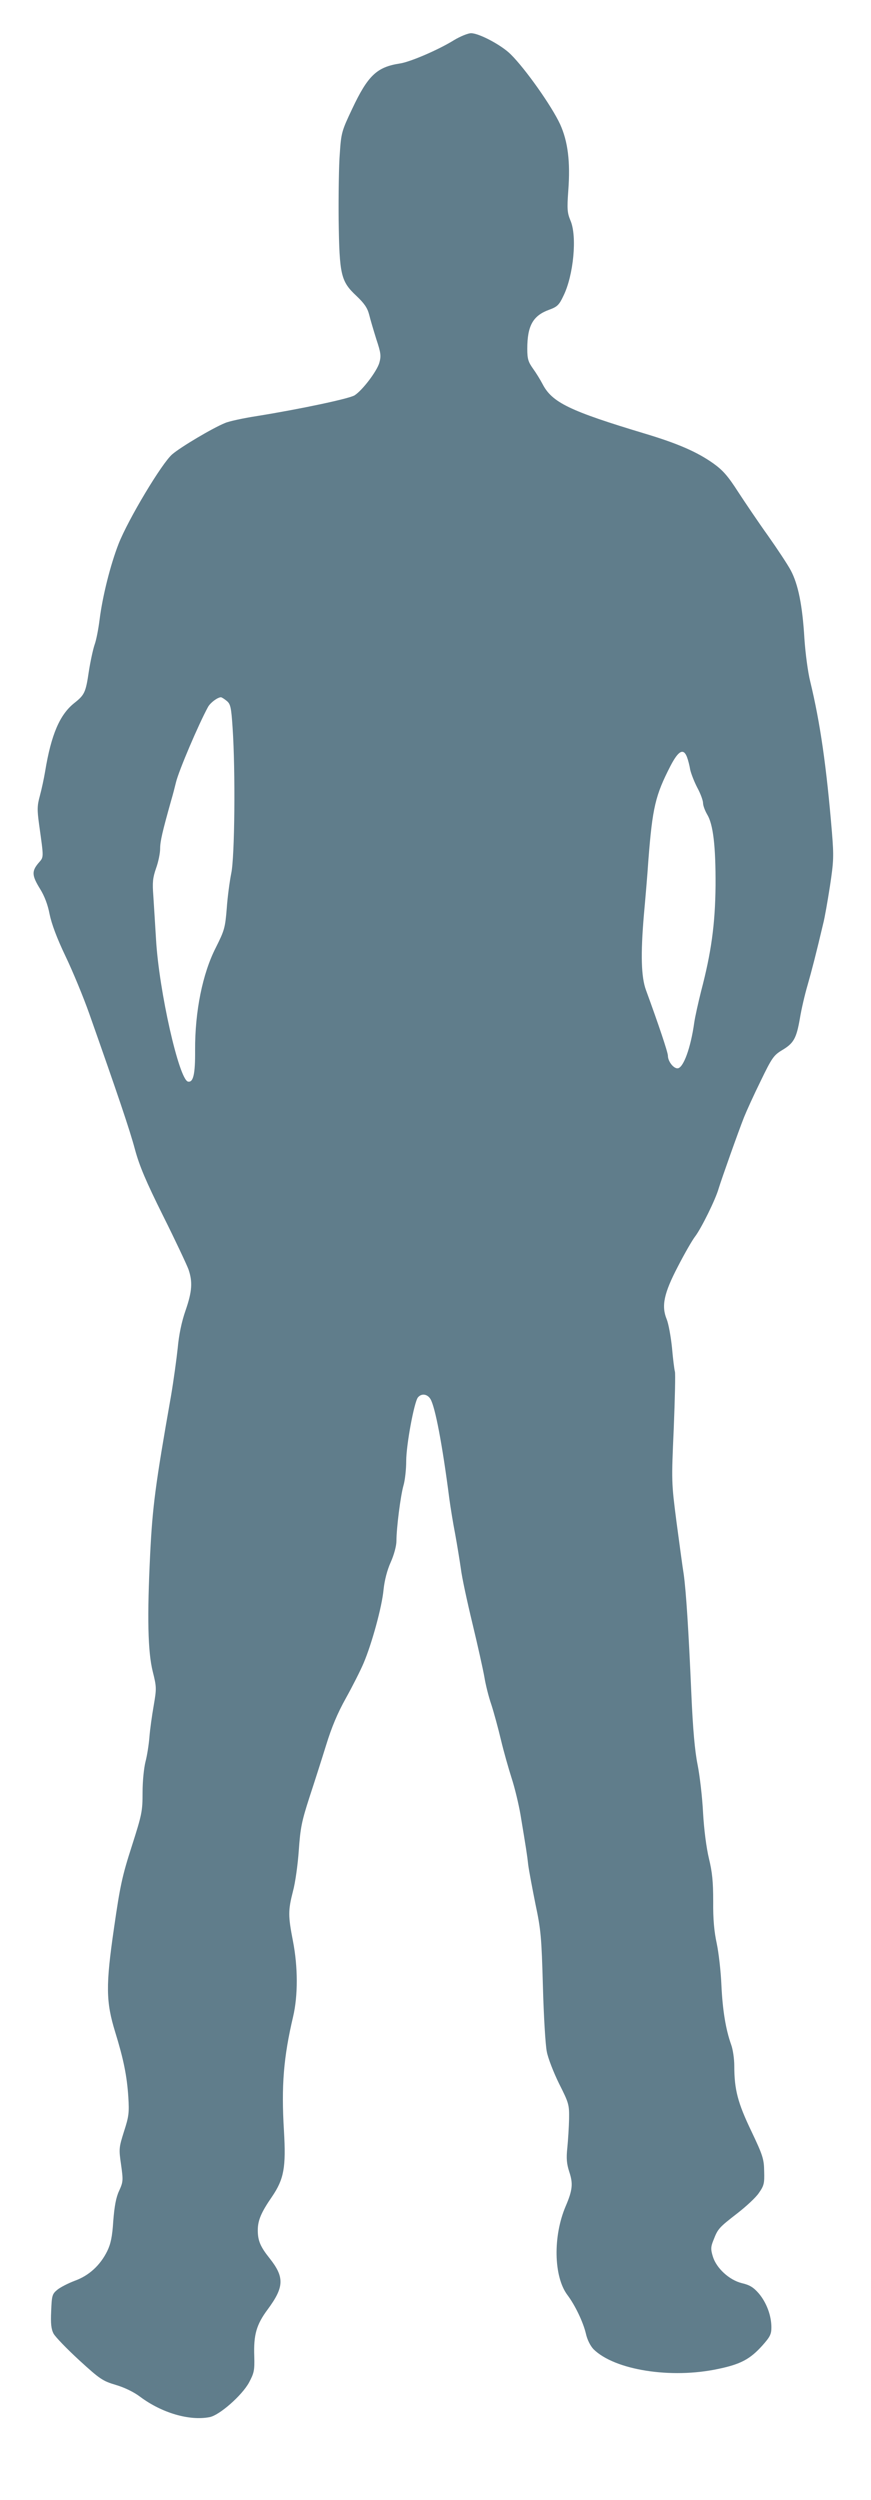 <?xml version="1.0" standalone="no"?>
<!DOCTYPE svg PUBLIC "-//W3C//DTD SVG 20010904//EN"
 "http://www.w3.org/TR/2001/REC-SVG-20010904/DTD/svg10.dtd">
<svg version="1.0" xmlns="http://www.w3.org/2000/svg"
 width="446pt" height="1280pt" viewBox="0 0 446 1280"
 preserveAspectRatio="xMidYMid meet">
<g transform="translate(0,1280) scale(0.1,-0.1)"
fill="#607d8b" stroke="none">
<path d="M2324 12594 c-79 -49 -223 -111 -276 -119 -118 -18 -164 -61 -245
-233 -53 -112 -56 -122 -63 -227 -5 -60 -7 -213 -6 -340 4 -283 11 -315 91
-390 40 -38 56 -61 65 -95 6 -25 23 -82 37 -127 24 -72 25 -86 15 -122 -14
-44 -85 -138 -126 -165 -27 -17 -276 -70 -499 -106 -71 -11 -145 -27 -165 -36
-64 -26 -227 -123 -270 -160 -53 -45 -226 -334 -275 -459 -42 -108 -82 -268
-97 -387 -6 -48 -17 -106 -26 -130 -8 -24 -21 -84 -29 -135 -16 -109 -22 -121
-75 -163 -74 -59 -118 -161 -149 -350 -6 -36 -18 -92 -27 -125 -14 -51 -14
-71 -4 -145 25 -180 25 -166 -4 -200 -34 -41 -33 -63 9 -131 23 -37 40 -82 49
-130 10 -49 37 -122 81 -214 37 -77 92 -210 122 -295 145 -411 207 -594 234
-695 23 -85 56 -163 144 -340 63 -126 121 -250 130 -274 22 -64 19 -113 -15
-211 -20 -57 -34 -125 -40 -192 -6 -56 -21 -166 -34 -243 -81 -459 -95 -570
-107 -810 -16 -325 -12 -502 13 -603 20 -80 20 -87 5 -175 -9 -51 -19 -123
-22 -162 -3 -38 -12 -95 -20 -125 -8 -32 -15 -99 -15 -157 0 -97 -3 -112 -55
-275 -49 -152 -60 -203 -91 -418 -43 -296 -42 -379 6 -535 42 -136 60 -223 67
-331 5 -81 3 -100 -22 -177 -26 -83 -27 -89 -15 -171 11 -79 11 -87 -10 -133
-16 -34 -24 -79 -30 -154 -5 -81 -13 -118 -31 -155 -36 -73 -94 -126 -167
-152 -34 -13 -75 -34 -90 -47 -25 -21 -27 -30 -30 -108 -3 -63 0 -92 12 -115
9 -17 68 -78 131 -136 107 -98 121 -107 188 -127 44 -13 92 -36 125 -61 110
-82 251 -124 355 -104 50 9 166 111 202 177 26 49 29 62 27 134 -4 111 11 163
69 241 85 115 86 165 9 262 -47 59 -60 90 -60 143 0 50 17 91 73 172 61 90 72
149 61 337 -14 231 -2 377 47 585 25 107 25 254 -1 387 -25 129 -25 156 0 254
12 43 25 138 30 210 8 115 15 149 54 270 25 76 64 198 86 269 28 91 58 163
101 240 34 61 75 142 91 180 42 99 94 288 102 376 5 47 18 99 37 141 17 38 29
84 29 108 0 67 21 231 36 284 8 27 14 84 14 125 0 83 41 303 60 326 18 22 48
18 64 -8 24 -39 61 -232 97 -512 6 -44 19 -125 30 -181 10 -55 23 -135 29
-177 5 -42 32 -167 59 -279 27 -112 54 -234 61 -273 6 -38 22 -103 36 -143 13
-40 35 -121 49 -180 14 -59 39 -147 55 -197 16 -49 36 -133 45 -185 29 -175
34 -205 40 -260 4 -30 21 -120 37 -200 28 -132 31 -170 38 -420 4 -151 13
-302 20 -335 6 -33 35 -107 63 -164 50 -99 52 -107 51 -180 -1 -42 -5 -108 -9
-148 -6 -55 -3 -83 10 -123 20 -60 17 -93 -18 -175 -66 -154 -62 -361 8 -455
40 -53 81 -139 95 -198 7 -32 23 -63 39 -80 108 -107 397 -153 639 -101 115
24 163 50 226 120 39 44 46 57 46 93 0 60 -25 127 -65 174 -27 31 -47 43 -86
52 -65 16 -131 77 -149 137 -11 36 -11 49 4 85 22 57 28 63 122 136 45 35 95
81 110 104 26 37 29 49 27 111 -1 63 -7 82 -66 206 -69 144 -87 212 -87 333 0
36 -7 85 -16 109 -28 79 -44 177 -50 306 -3 71 -14 166 -24 213 -13 60 -19
123 -18 215 0 102 -5 150 -22 220 -13 55 -25 146 -30 235 -4 80 -17 190 -28
245 -14 70 -24 180 -32 365 -14 325 -27 524 -39 610 -6 36 -22 157 -37 268
-26 202 -26 206 -14 478 6 151 9 282 6 291 -3 10 -10 65 -15 123 -6 58 -18
123 -27 145 -28 68 -15 132 57 270 34 66 74 136 89 155 31 41 104 188 120 245
15 49 100 289 130 365 12 30 50 114 85 185 57 118 67 132 108 157 61 36 75 60
93 164 8 49 26 125 39 169 21 73 45 166 80 315 8 30 23 117 35 194 19 126 20
151 10 275 -28 337 -60 560 -111 771 -12 47 -25 146 -30 221 -10 170 -32 278
-70 349 -16 30 -69 110 -117 178 -48 67 -116 168 -152 223 -52 81 -78 111
-127 146 -83 59 -182 102 -348 152 -389 117 -478 160 -527 255 -11 21 -33 57
-49 79 -24 34 -29 49 -29 101 0 118 29 170 112 200 41 15 51 24 73 71 52 105
71 306 36 386 -16 39 -18 57 -11 154 11 147 -2 251 -42 339 -43 93 -178 284
-253 358 -47 47 -162 108 -203 108 -15 0 -55 -16 -88 -36z m-1164 -3382 c20
-16 24 -31 31 -138 15 -221 11 -664 -7 -746 -8 -40 -19 -121 -23 -180 -8 -99
-12 -112 -56 -200 -68 -133 -107 -327 -106 -525 1 -122 -9 -166 -36 -161 -46
9 -149 465 -164 728 -5 80 -11 181 -14 225 -5 66 -3 90 14 139 12 33 21 78 21
101 0 38 12 88 56 245 9 30 20 73 25 94 14 59 116 298 164 386 12 22 48 49 66
50 4 0 17 -8 29 -18z m2358 -289 c6 -16 13 -44 16 -63 4 -19 20 -61 36 -92 17
-31 30 -67 30 -80 0 -13 10 -39 21 -58 31 -51 44 -162 43 -365 -2 -198 -22
-342 -74 -540 -15 -60 -31 -132 -35 -160 -18 -130 -56 -235 -86 -235 -21 0
-49 36 -49 65 0 17 -48 160 -112 335 -25 67 -28 184 -11 385 7 77 18 203 23
280 21 271 36 333 113 483 41 79 67 93 85 45z"/>
</g>
</svg>
